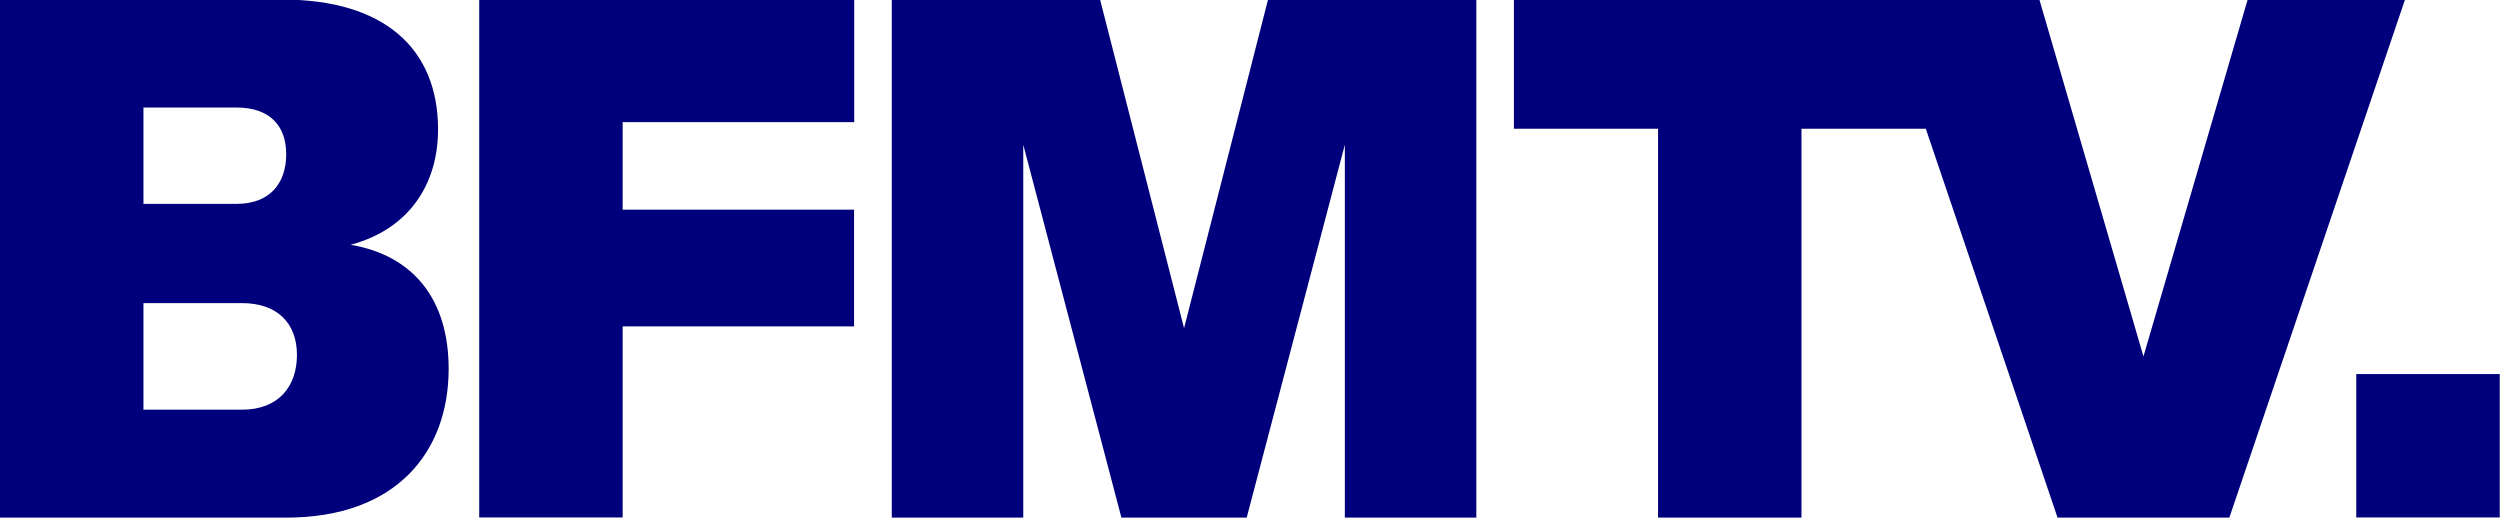 <?xml version="1.0" encoding="UTF-8" standalone="no"?>
<svg
   version="1.2"
   viewBox="0 0 1816 376"
   width="1816"
   height="376"
   id="svg4"
   sodipodi:docname="BFMTV-LOGO_2025.svg"
   inkscape:version="1.3.2 (091e20e, 2023-11-25, custom)"
   xmlns:inkscape="http://www.inkscape.org/namespaces/inkscape"
   xmlns:sodipodi="http://sodipodi.sourceforge.net/DTD/sodipodi-0.dtd"
   xmlns="http://www.w3.org/2000/svg"
   xmlns:svg="http://www.w3.org/2000/svg">
  <defs
     id="defs4" />
  <sodipodi:namedview
     id="namedview4"
     pagecolor="#ffffff"
     bordercolor="#000000"
     borderopacity="0.25"
     inkscape:showpageshadow="2"
     inkscape:pageopacity="0.0"
     inkscape:pagecheckerboard="0"
     inkscape:deskcolor="#d1d1d1"
     inkscape:zoom="0.54240088"
     inkscape:cx="908"
     inkscape:cy="188.05279"
     inkscape:window-width="1920"
     inkscape:window-height="1018"
     inkscape:window-x="-8"
     inkscape:window-y="-8"
     inkscape:window-maximized="1"
     inkscape:current-layer="svg4" />
  <title
     id="title1">Objet dynamique vectoriel</title>
  <style
     id="style1">
		.s0 { fill: #ffffff } 
	</style>
  <g
     id="BFMTV">
    <g
       id="g4">
      <g
         id="g3">
        <g
           id="&lt;Group&gt;">
          <path
             id="&lt;Compound Path&gt;"
             fill-rule="evenodd"
             class="s0"
             d="m325.9 267.9c0 60.4-38 108.1-118 108.1h-207.9v-376.3h205.3c73.6 0 112.9 35.5 112.9 94.3 0 40.3-21.5 72.6-63.5 83.8 46.1 7.9 71.2 40.2 71.2 90.1zm-221.7-189.8v70h67.6c24.2 0 36.1-14.9 36.1-36.1 0-20.6-11.9-33.9-36.1-33.9zm111.5 179.7c0-23.3-14.6-37.6-39.7-37.6h-71.8v77.4h71.8c26.5-0.1 39.7-17 39.7-39.8z"
             style="fill:#00007c;fill-opacity:1" />
          <path
             id="&lt;Path&gt;"
             class="s0"
             d="m452.3 88.7v63.6h168.1v84.8h-168.1v138.8h-104.2v-376.2h272.4v89z"
             style="fill:#00007c;fill-opacity:1" />
          <path
             id="path1"
             class="s0"
             d="m921.1-0.3l-61 238.7-61-238.7h-151.3v376.3h95.5v-270.9l71.3 270.9h91l71.3-270.9v270.9h95.5v-376.3z"
             style="fill:#00007c;fill-opacity:1" />
        </g>
        <path
           id="path2"
           class="s0"
           d="m1632.7-0.3l-75.7 259.2-75.6-259.2h-381.7v93.8h104.7v282.5h104.2v-282.5h90.3l95.7 282.5h124.8l127.6-376.3z"
           style="fill:#00007c;fill-opacity:1" />
        <path
           id="path3"
           class="s0"
           d="m1711.6 271.7h104.2v104.2h-104.2z"
           style="fill:#00007c;fill-opacity:1" />
      </g>
    </g>
  </g>
</svg>
